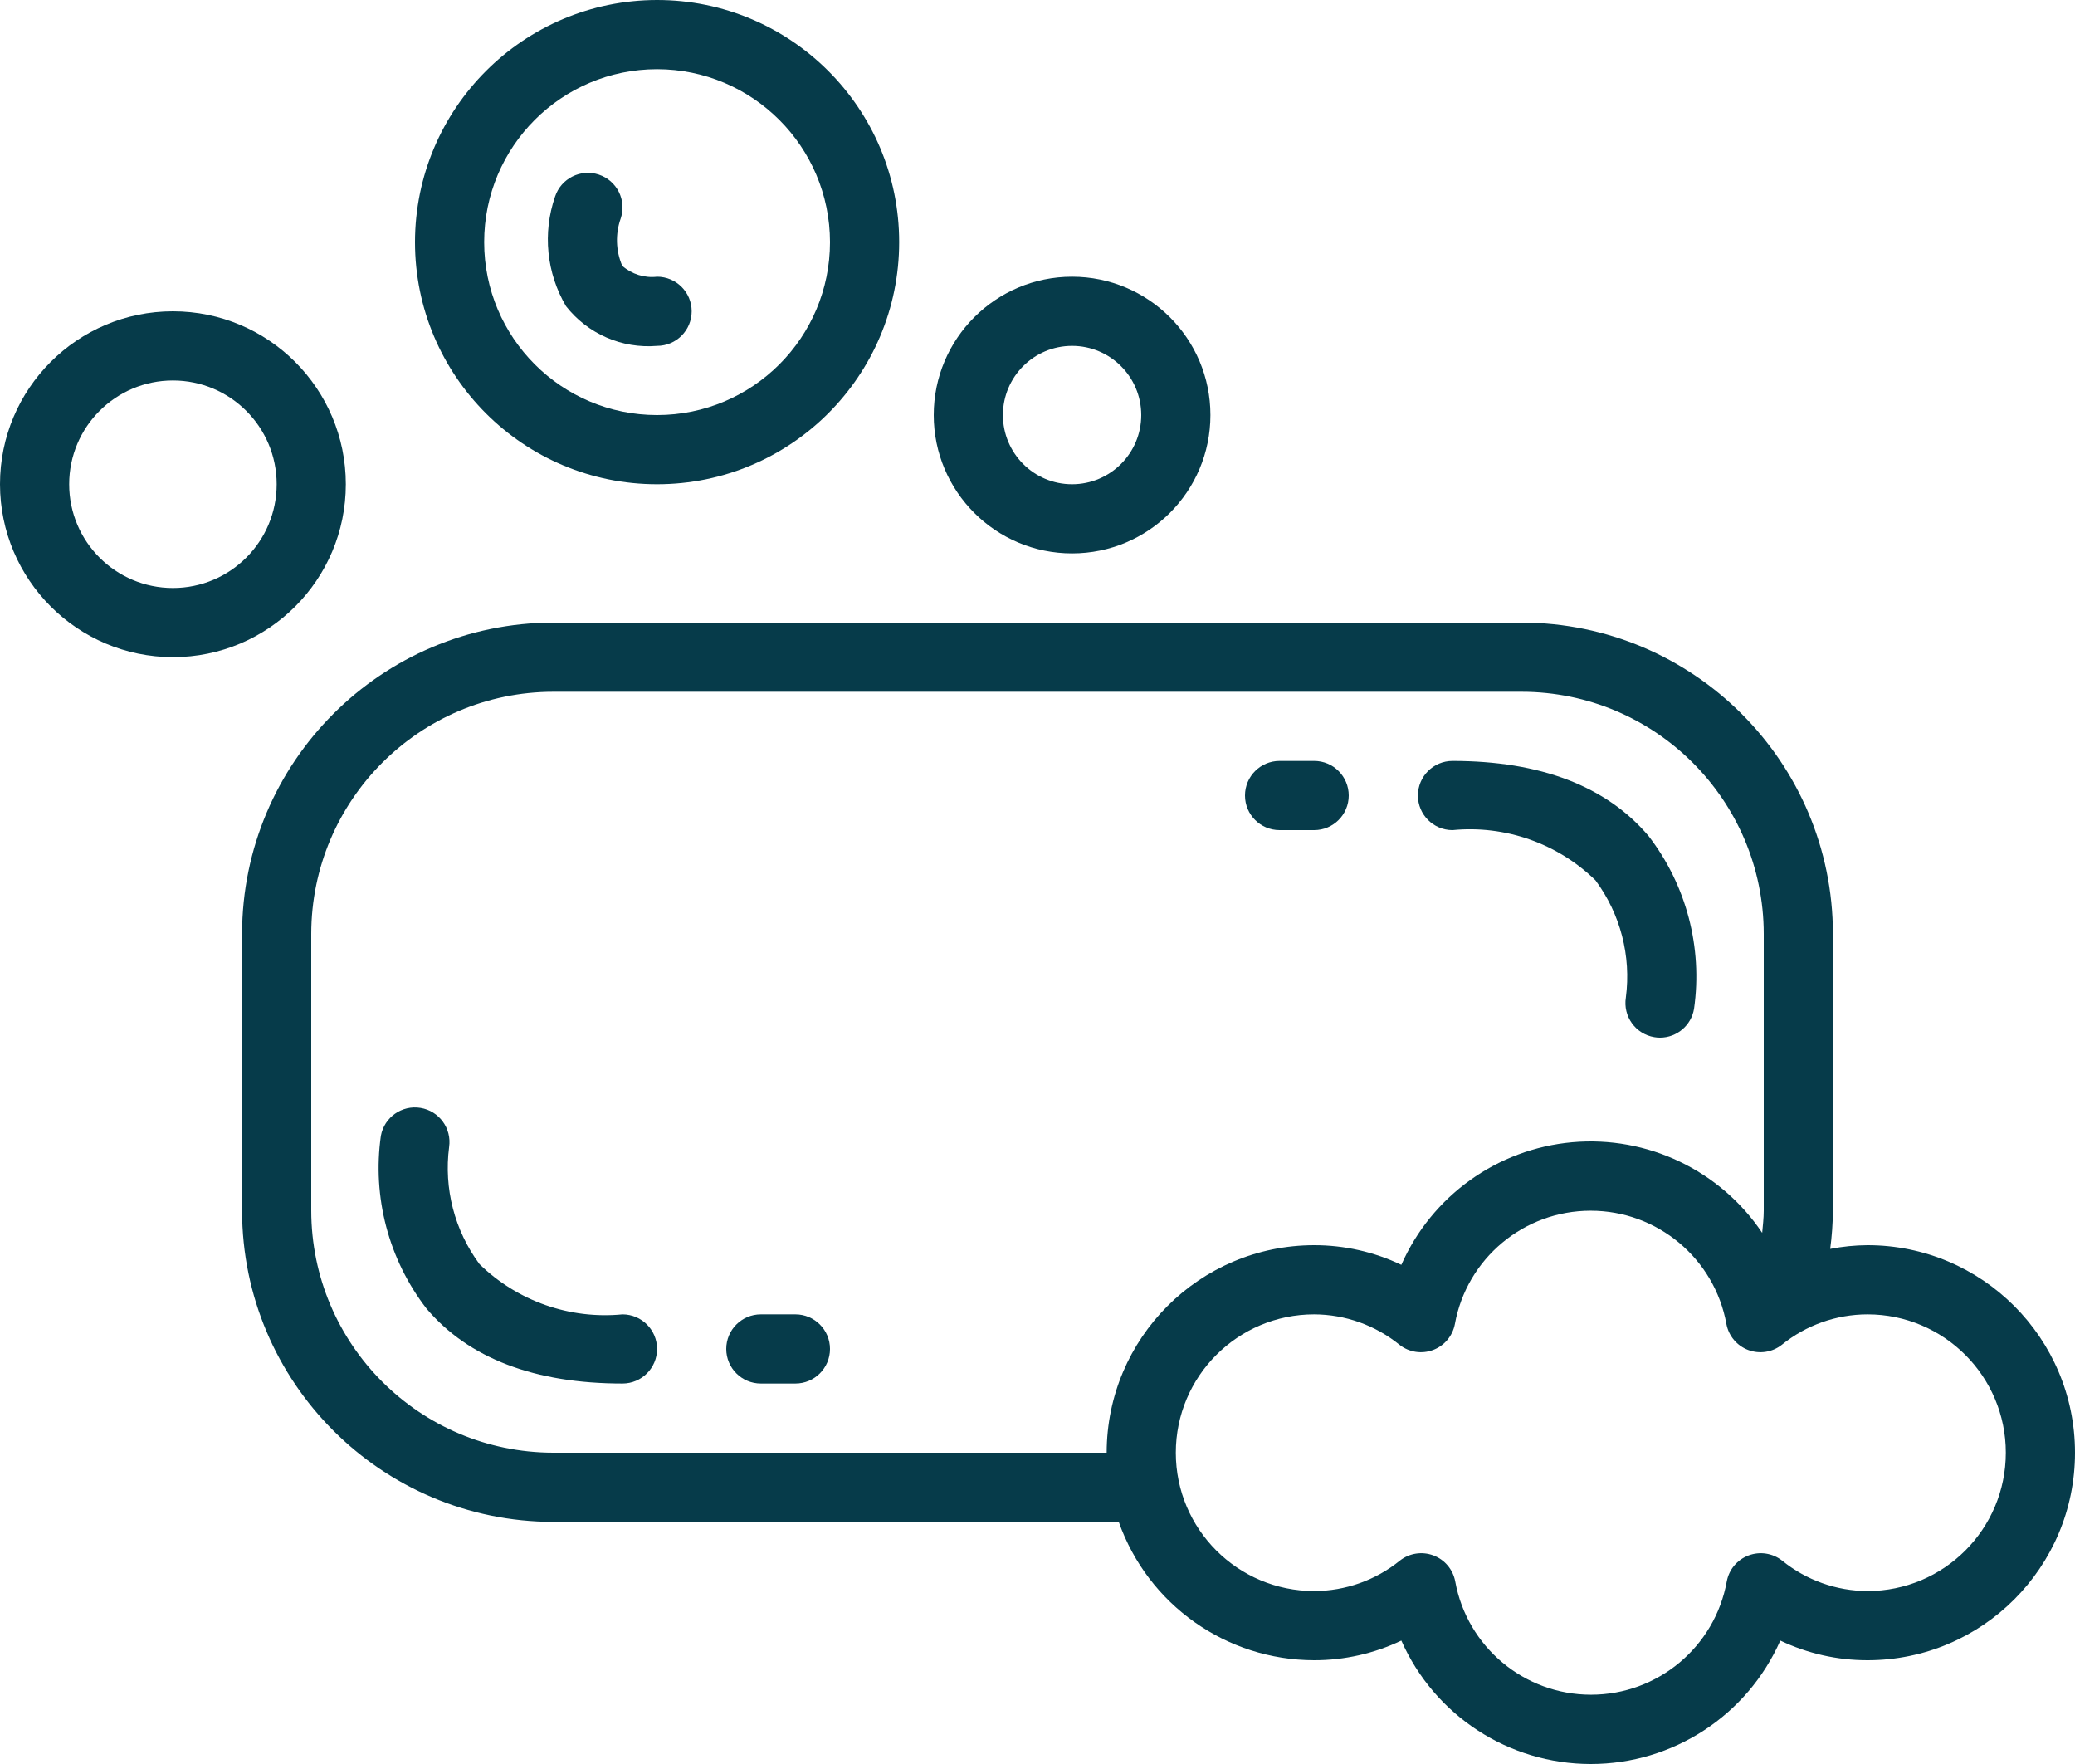 <svg width="80" height="68" viewBox="0 0 80 68" fill="none" xmlns="http://www.w3.org/2000/svg">
<path d="M24 50.667C21.967 50.865 19.951 50.157 18.488 48.732C17.526 47.435 17.106 45.814 17.316 44.213C17.419 43.495 16.929 42.825 16.213 42.708C15.497 42.59 14.818 43.066 14.685 43.78C14.35 46.146 14.982 48.547 16.44 50.44C18.066 52.36 20.611 53.333 24 53.333C24.736 53.333 25.333 52.736 25.333 52C25.333 51.264 24.736 50.667 24 50.667Z" fill="#063B4A"/>
<path d="M30.667 50.667H29.333C28.597 50.667 28 51.264 28 52C28 52.736 28.597 53.333 29.333 53.333H30.667C31.403 53.333 32 52.736 32 52C32 51.264 31.403 50.667 30.667 50.667Z" fill="#063B4A"/>
<path d="M56 32C58.033 31.801 60.05 32.51 61.512 33.935C62.474 35.232 62.894 36.852 62.684 38.453C62.567 39.178 63.057 39.861 63.781 39.981C63.854 39.994 63.926 40 64 40C64.651 39.999 65.206 39.529 65.313 38.887C65.649 36.521 65.017 34.12 63.56 32.227C61.934 30.307 59.389 29.333 56 29.333C55.264 29.333 54.667 29.93 54.667 30.667C54.667 31.403 55.264 32 56 32Z" fill="#063B4A"/>
<path d="M52 30.667C52 29.93 51.403 29.333 50.667 29.333H49.333C48.597 29.333 48 29.93 48 30.667C48 31.403 48.597 32 49.333 32H50.667C51.403 32 52 31.403 52 30.667Z" fill="#063B4A"/>
<path d="M6.667 25.333C10.348 25.333 13.333 22.348 13.333 18.667C13.333 14.985 10.348 12 6.667 12C2.985 12 0 14.985 0 18.667C0.005 22.347 2.986 25.329 6.667 25.333ZM6.667 14.667C8.876 14.667 10.667 16.458 10.667 18.667C10.667 20.876 8.876 22.667 6.667 22.667C4.458 22.667 2.667 20.876 2.667 18.667C2.667 16.458 4.458 14.667 6.667 14.667Z" fill="#063B4A"/>
<path d="M36 16C36 18.945 38.388 21.333 41.333 21.333C44.279 21.333 46.667 18.945 46.667 16C46.667 13.055 44.279 10.667 41.333 10.667C38.388 10.667 36 13.055 36 16ZM44 16C44 17.473 42.806 18.667 41.333 18.667C39.861 18.667 38.667 17.473 38.667 16C38.667 14.527 39.861 13.333 41.333 13.333C42.806 13.333 44 14.527 44 16Z" fill="#063B4A"/>
<path d="M16 9.333C16 14.488 20.178 18.667 25.333 18.667C30.488 18.667 34.667 14.488 34.667 9.333C34.667 4.178 30.488 0 25.333 0C20.181 0.006 16.006 4.181 16 9.333ZM32 9.333C32 13.015 29.015 16 25.333 16C21.652 16 18.667 13.015 18.667 9.333C18.667 5.652 21.652 2.667 25.333 2.667C29.014 2.671 31.995 5.653 32 9.333Z" fill="#063B4A"/>
<path d="M23.991 10.248C23.74 9.666 23.72 9.011 23.934 8.415C24.164 7.715 23.785 6.961 23.085 6.73C22.386 6.499 21.631 6.879 21.4 7.579C20.915 8.981 21.07 10.525 21.823 11.804C22.661 12.872 23.98 13.447 25.333 13.333C26.07 13.333 26.667 12.736 26.667 12C26.667 11.264 26.07 10.667 25.333 10.667C24.847 10.723 24.359 10.571 23.991 10.248Z" fill="#063B4A"/>
<path d="M72 48C71.517 48.003 71.036 48.051 70.562 48.144C70.627 47.654 70.662 47.161 70.667 46.667V36C70.659 29.376 65.291 24.007 58.667 24H21.333C14.709 24.007 9.34 29.376 9.333 36V46.667C9.34 53.291 14.709 58.66 21.333 58.667H43.133C44.262 61.86 47.28 63.996 50.667 64C51.829 64.001 52.978 63.742 54.028 63.242C55.306 66.134 58.17 68 61.333 68C64.496 68 67.361 66.134 68.639 63.242C69.688 63.742 70.837 64.001 72 64C76.418 64 80 60.418 80 56C80 51.582 76.418 48 72 48ZM42.667 56H21.333C16.181 55.994 12.006 51.819 12 46.667V36C12.006 30.848 16.181 26.672 21.333 26.667H58.667C63.819 26.672 67.994 30.848 68 36V46.667C68 46.956 67.965 47.24 67.94 47.525C66.319 45.113 63.514 43.775 60.62 44.031C57.725 44.288 55.199 46.1 54.028 48.758C52.978 48.258 51.829 47.999 50.667 48C46.25 48.005 42.671 51.583 42.667 56ZM72 61.333C70.801 61.329 69.639 60.914 68.708 60.159C68.342 59.871 67.852 59.796 67.417 59.959C66.98 60.122 66.661 60.501 66.575 60.959C66.116 63.49 63.912 65.329 61.34 65.329C58.768 65.329 56.564 63.49 56.105 60.959C56.018 60.501 55.699 60.122 55.264 59.959C54.827 59.796 54.338 59.871 53.972 60.159C53.037 60.917 51.87 61.331 50.667 61.333C47.721 61.333 45.333 58.945 45.333 56C45.333 53.055 47.721 50.667 50.667 50.667C51.866 50.671 53.027 51.086 53.959 51.841C54.325 52.129 54.814 52.204 55.25 52.041C55.686 51.878 56.005 51.499 56.092 51.041C56.551 48.51 58.755 46.671 61.327 46.671C63.898 46.671 66.102 48.51 66.561 51.041C66.648 51.499 66.967 51.878 67.403 52.041C67.839 52.204 68.329 52.129 68.695 51.841C69.629 51.083 70.796 50.669 72 50.667C74.945 50.667 77.333 53.055 77.333 56C77.333 58.945 74.945 61.333 72 61.333Z" fill="#063B4A"/>
</svg>
